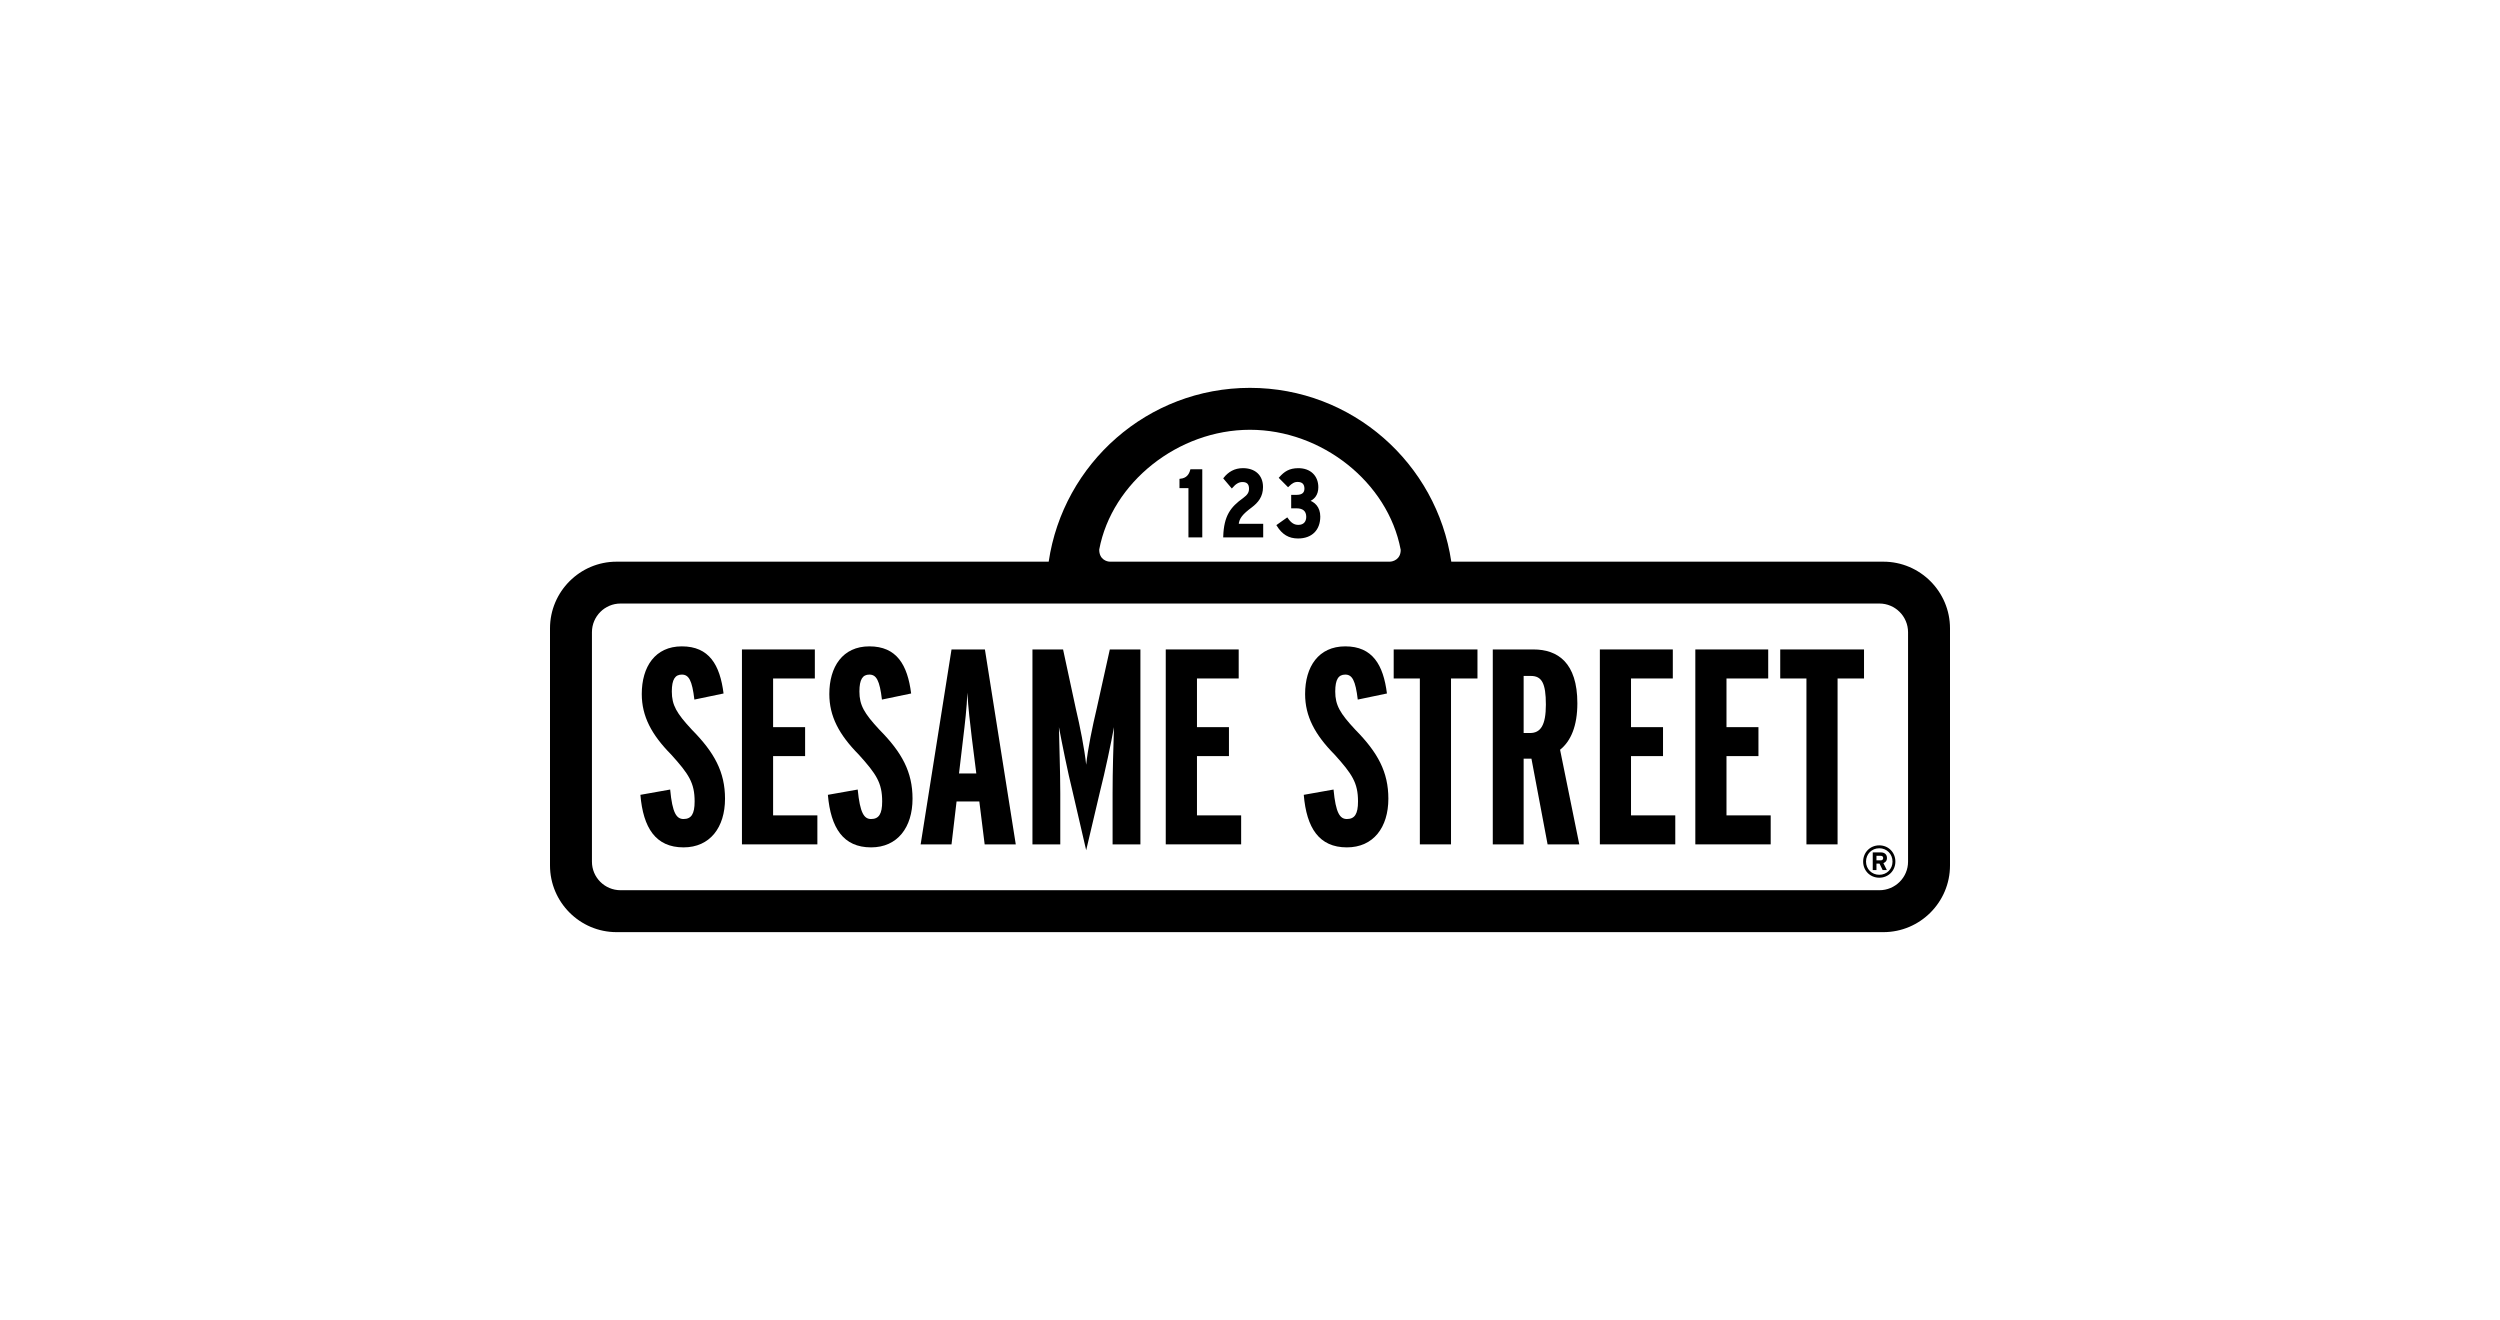 <svg xmlns="http://www.w3.org/2000/svg" fill="none" viewBox="0 0 250 132" height="132" width="250">
<rect fill="white" height="132" width="250"></rect>
<path fill="black" d="M188.337 56.168L145.129 56.165C143.671 46.344 135.23 38.786 124.995 38.786C114.765 38.786 106.323 46.344 104.869 56.165L61.656 56.168C57.988 56.168 55 59.163 55 62.838V86.545C55 90.218 57.988 93.214 61.656 93.214H188.337C192.011 93.214 195 90.218 195 86.545V62.838C195 59.163 192.011 56.168 188.337 56.168Z"></path>
<path fill="white" d="M187.941 60.353H62.055C60.478 60.353 59.194 61.64 59.194 63.221V86.168C59.194 87.747 60.478 89.022 62.055 89.022H187.941C189.517 89.022 190.805 87.747 190.805 86.168V63.221C190.805 61.64 189.517 60.353 187.941 60.353Z"></path>
<path fill="black" d="M68.353 84.738C65.568 84.738 64.317 82.793 64.04 79.483L67.017 78.954C67.234 81.32 67.658 81.902 68.353 81.902C69.132 81.902 69.463 81.398 69.463 80.148C69.463 78.283 68.884 77.413 67.128 75.468C65.152 73.466 64.177 71.631 64.177 69.401C64.177 66.67 65.514 64.636 68.184 64.636C70.912 64.636 71.995 66.48 72.356 69.348L69.438 69.958C69.213 68.045 68.884 67.459 68.184 67.459C67.517 67.459 67.182 67.932 67.182 69.15C67.182 70.519 67.658 71.327 69.189 72.972C71.439 75.25 72.502 77.198 72.502 79.87C72.502 82.741 70.999 84.738 68.353 84.738Z"></path>
<path fill="black" d="M74.195 84.437V64.945H81.484V67.848H77.31V72.715H80.511V75.61H77.31V81.538H81.737V84.437H74.195Z"></path>
<path fill="black" d="M87.107 84.738C84.326 84.738 83.073 82.793 82.788 79.483L85.771 78.954C86.002 81.32 86.414 81.902 87.107 81.902C87.888 81.902 88.217 81.398 88.217 80.148C88.217 78.283 87.638 77.413 85.883 75.468C83.903 73.466 82.932 71.631 82.932 69.401C82.932 66.67 84.269 64.636 86.936 64.636C89.668 64.636 90.752 66.48 91.115 69.348L88.194 69.958C87.967 68.045 87.638 67.459 86.936 67.459C86.27 67.459 85.941 67.932 85.941 69.15C85.941 70.519 86.414 71.327 87.942 72.972C90.198 75.25 91.253 77.198 91.253 79.87C91.253 82.741 89.744 84.738 87.107 84.738Z"></path>
<path fill="black" d="M101.577 84.437L98.491 64.945H95.152L92.065 84.437H95.152L95.656 80.149H97.933L98.466 84.437H101.577ZM97.63 77.344H95.901L96.319 73.801C96.487 72.409 96.68 70.798 96.737 69.265C96.821 70.798 97.016 72.382 97.18 73.775L97.63 77.344Z"></path>
<path fill="black" d="M111.259 84.437V79.343C111.259 76.98 111.34 74.721 111.399 72.715C111.119 74.252 110.512 77.148 110.009 79.118L108.617 85.023L107.25 79.118C106.777 77.23 106.171 74.191 105.893 72.715C105.92 74.558 106.028 77.062 106.028 79.343V84.437H103.245V64.944H106.307L107.584 70.877C108.002 72.64 108.447 74.886 108.617 76.472C108.781 74.886 109.253 72.61 109.671 70.855L110.982 64.944H114.041V84.437H111.259Z"></path>
<path fill="black" d="M116.575 84.436V64.944H123.869V67.847H119.697V72.715H122.895V75.61H119.697V81.538H124.115V84.436H116.575Z"></path>
<path fill="black" d="M134.689 84.738C131.906 84.738 130.653 82.793 130.376 79.483L133.353 78.954C133.575 81.32 133.997 81.902 134.689 81.902C135.47 81.902 135.801 81.398 135.801 80.148C135.801 78.283 135.221 77.413 133.467 75.468C131.488 73.466 130.511 71.631 130.511 69.401C130.511 66.67 131.852 64.636 134.529 64.636C137.25 64.636 138.334 66.48 138.694 69.348L135.776 69.958C135.548 68.045 135.221 67.459 134.529 67.459C133.853 67.459 133.524 67.932 133.524 69.15C133.524 70.519 133.997 71.327 135.532 72.972C137.78 75.25 138.836 77.198 138.836 79.87C138.836 82.741 137.338 84.738 134.689 84.738Z"></path>
<path fill="black" d="M145.101 67.848V84.437H141.985V67.848H139.369V64.945H147.747V67.848H145.101Z"></path>
<path fill="black" d="M157.928 84.437L156.007 74.975C157.096 74.106 157.736 72.576 157.736 70.326C157.736 66.258 155.763 64.945 153.344 64.945H149.278V84.437H152.364V75.864H153.144L154.759 84.437H157.928ZM154.588 70.46C154.588 72.523 154.06 73.302 153.003 73.302H152.364V67.594H153.087C154.177 67.594 154.588 68.321 154.588 70.46"></path>
<path fill="black" d="M159.986 84.436V64.944H167.281V67.847H163.101V72.715H166.302V75.61H163.101V81.538H167.528V84.436H159.986Z"></path>
<path fill="black" d="M169.533 84.437V64.945H176.821V67.848H172.649V72.715H175.845V75.61H172.649V81.538H177.069V84.437H169.533Z"></path>
<path fill="black" d="M183.757 67.848V84.437H180.644V67.848H178.023V64.945H186.402V67.848H183.757Z"></path>
<path fill="black" d="M188.318 85.803C188.318 85.954 188.226 86.035 188.071 86.035H187.646V85.583H188.071C188.218 85.583 188.318 85.648 188.318 85.803ZM188.696 85.796C188.696 85.42 188.427 85.24 188.091 85.24H187.274V87.006H187.646V86.361H187.952L188.264 87.006H188.684L188.34 86.312C188.533 86.236 188.696 86.101 188.696 85.796M189.537 86.158C189.537 85.238 188.843 84.535 187.927 84.535C187.013 84.535 186.315 85.238 186.315 86.158C186.315 87.067 187.013 87.771 187.927 87.771C188.843 87.771 189.537 87.067 189.537 86.158M189.252 86.158C189.252 86.906 188.682 87.478 187.927 87.478C187.176 87.478 186.601 86.906 186.601 86.158C186.601 85.4 187.176 84.826 187.927 84.826C188.682 84.826 189.252 85.4 189.252 86.158Z"></path>
<path fill="white" d="M140.064 54.954C138.794 48.24 132.184 42.978 124.995 42.978C117.812 42.978 111.184 48.24 109.923 54.954C109.914 55.955 110.693 56.166 110.987 56.166H138.978C139.279 56.166 140.07 55.955 140.07 54.997V54.97L140.064 54.954Z"></path>
<path fill="black" d="M118.944 53.642V48.715H118.048V47.976C118.703 47.904 118.984 47.511 119.118 47.025H120.128V53.642H118.944Z"></path>
<path stroke-width="0.2" stroke="black" d="M118.944 53.642V48.715H118.048V47.976C118.703 47.904 118.984 47.511 119.118 47.025H120.128V53.642H118.944Z"></path>
<path fill="black" d="M122.423 53.642C122.494 51.619 123.123 50.777 124.378 49.88C124.833 49.548 125.002 49.272 125.002 48.87C125.002 48.347 124.731 48.103 124.245 48.103C123.829 48.103 123.5 48.334 123.183 48.696L122.45 47.832C122.89 47.278 123.482 46.915 124.29 46.915C125.431 46.915 126.201 47.55 126.201 48.705C126.201 49.624 125.745 50.186 125.111 50.664C124.215 51.333 123.81 51.781 123.764 52.482H126.22V53.642H122.423Z"></path>
<path stroke-width="0.2" stroke="black" d="M122.423 53.642C122.494 51.619 123.123 50.777 124.378 49.88C124.833 49.548 125.002 49.272 125.002 48.87C125.002 48.347 124.731 48.103 124.245 48.103C123.829 48.103 123.5 48.334 123.183 48.696L122.45 47.832C122.89 47.278 123.482 46.915 124.29 46.915C125.431 46.915 126.201 47.55 126.201 48.705C126.201 49.624 125.745 50.186 125.111 50.664C124.215 51.333 123.81 51.781 123.764 52.482H126.22V53.642H122.423Z"></path>
<path fill="black" d="M129.805 53.748C128.912 53.748 128.29 53.371 127.769 52.539L128.704 51.876C129.064 52.389 129.395 52.587 129.838 52.587C130.411 52.587 130.725 52.221 130.725 51.687C130.725 51.013 130.285 50.734 129.675 50.734H129.218V49.584H129.685C130.229 49.584 130.543 49.342 130.543 48.866C130.543 48.434 130.337 48.093 129.764 48.093C129.408 48.093 129.153 48.241 128.807 48.583L128.009 47.78C128.489 47.243 128.953 46.917 129.838 46.917C130.991 46.917 131.733 47.631 131.733 48.724C131.733 49.47 131.35 49.893 130.802 50.095C131.384 50.259 131.928 50.734 131.928 51.657C131.928 52.954 131.133 53.748 129.805 53.748Z"></path>
<path stroke-width="0.2" stroke="black" d="M129.805 53.748C128.912 53.748 128.29 53.371 127.769 52.539L128.704 51.876C129.064 52.389 129.395 52.587 129.838 52.587C130.411 52.587 130.725 52.221 130.725 51.687C130.725 51.013 130.285 50.734 129.675 50.734H129.218V49.584H129.685C130.229 49.584 130.543 49.342 130.543 48.866C130.543 48.434 130.337 48.093 129.764 48.093C129.408 48.093 129.153 48.241 128.807 48.583L128.009 47.78C128.489 47.243 128.953 46.917 129.838 46.917C130.991 46.917 131.733 47.631 131.733 48.724C131.733 49.47 131.35 49.893 130.802 50.095C131.384 50.259 131.928 50.734 131.928 51.657C131.928 52.954 131.133 53.748 129.805 53.748Z"></path>
</svg>
